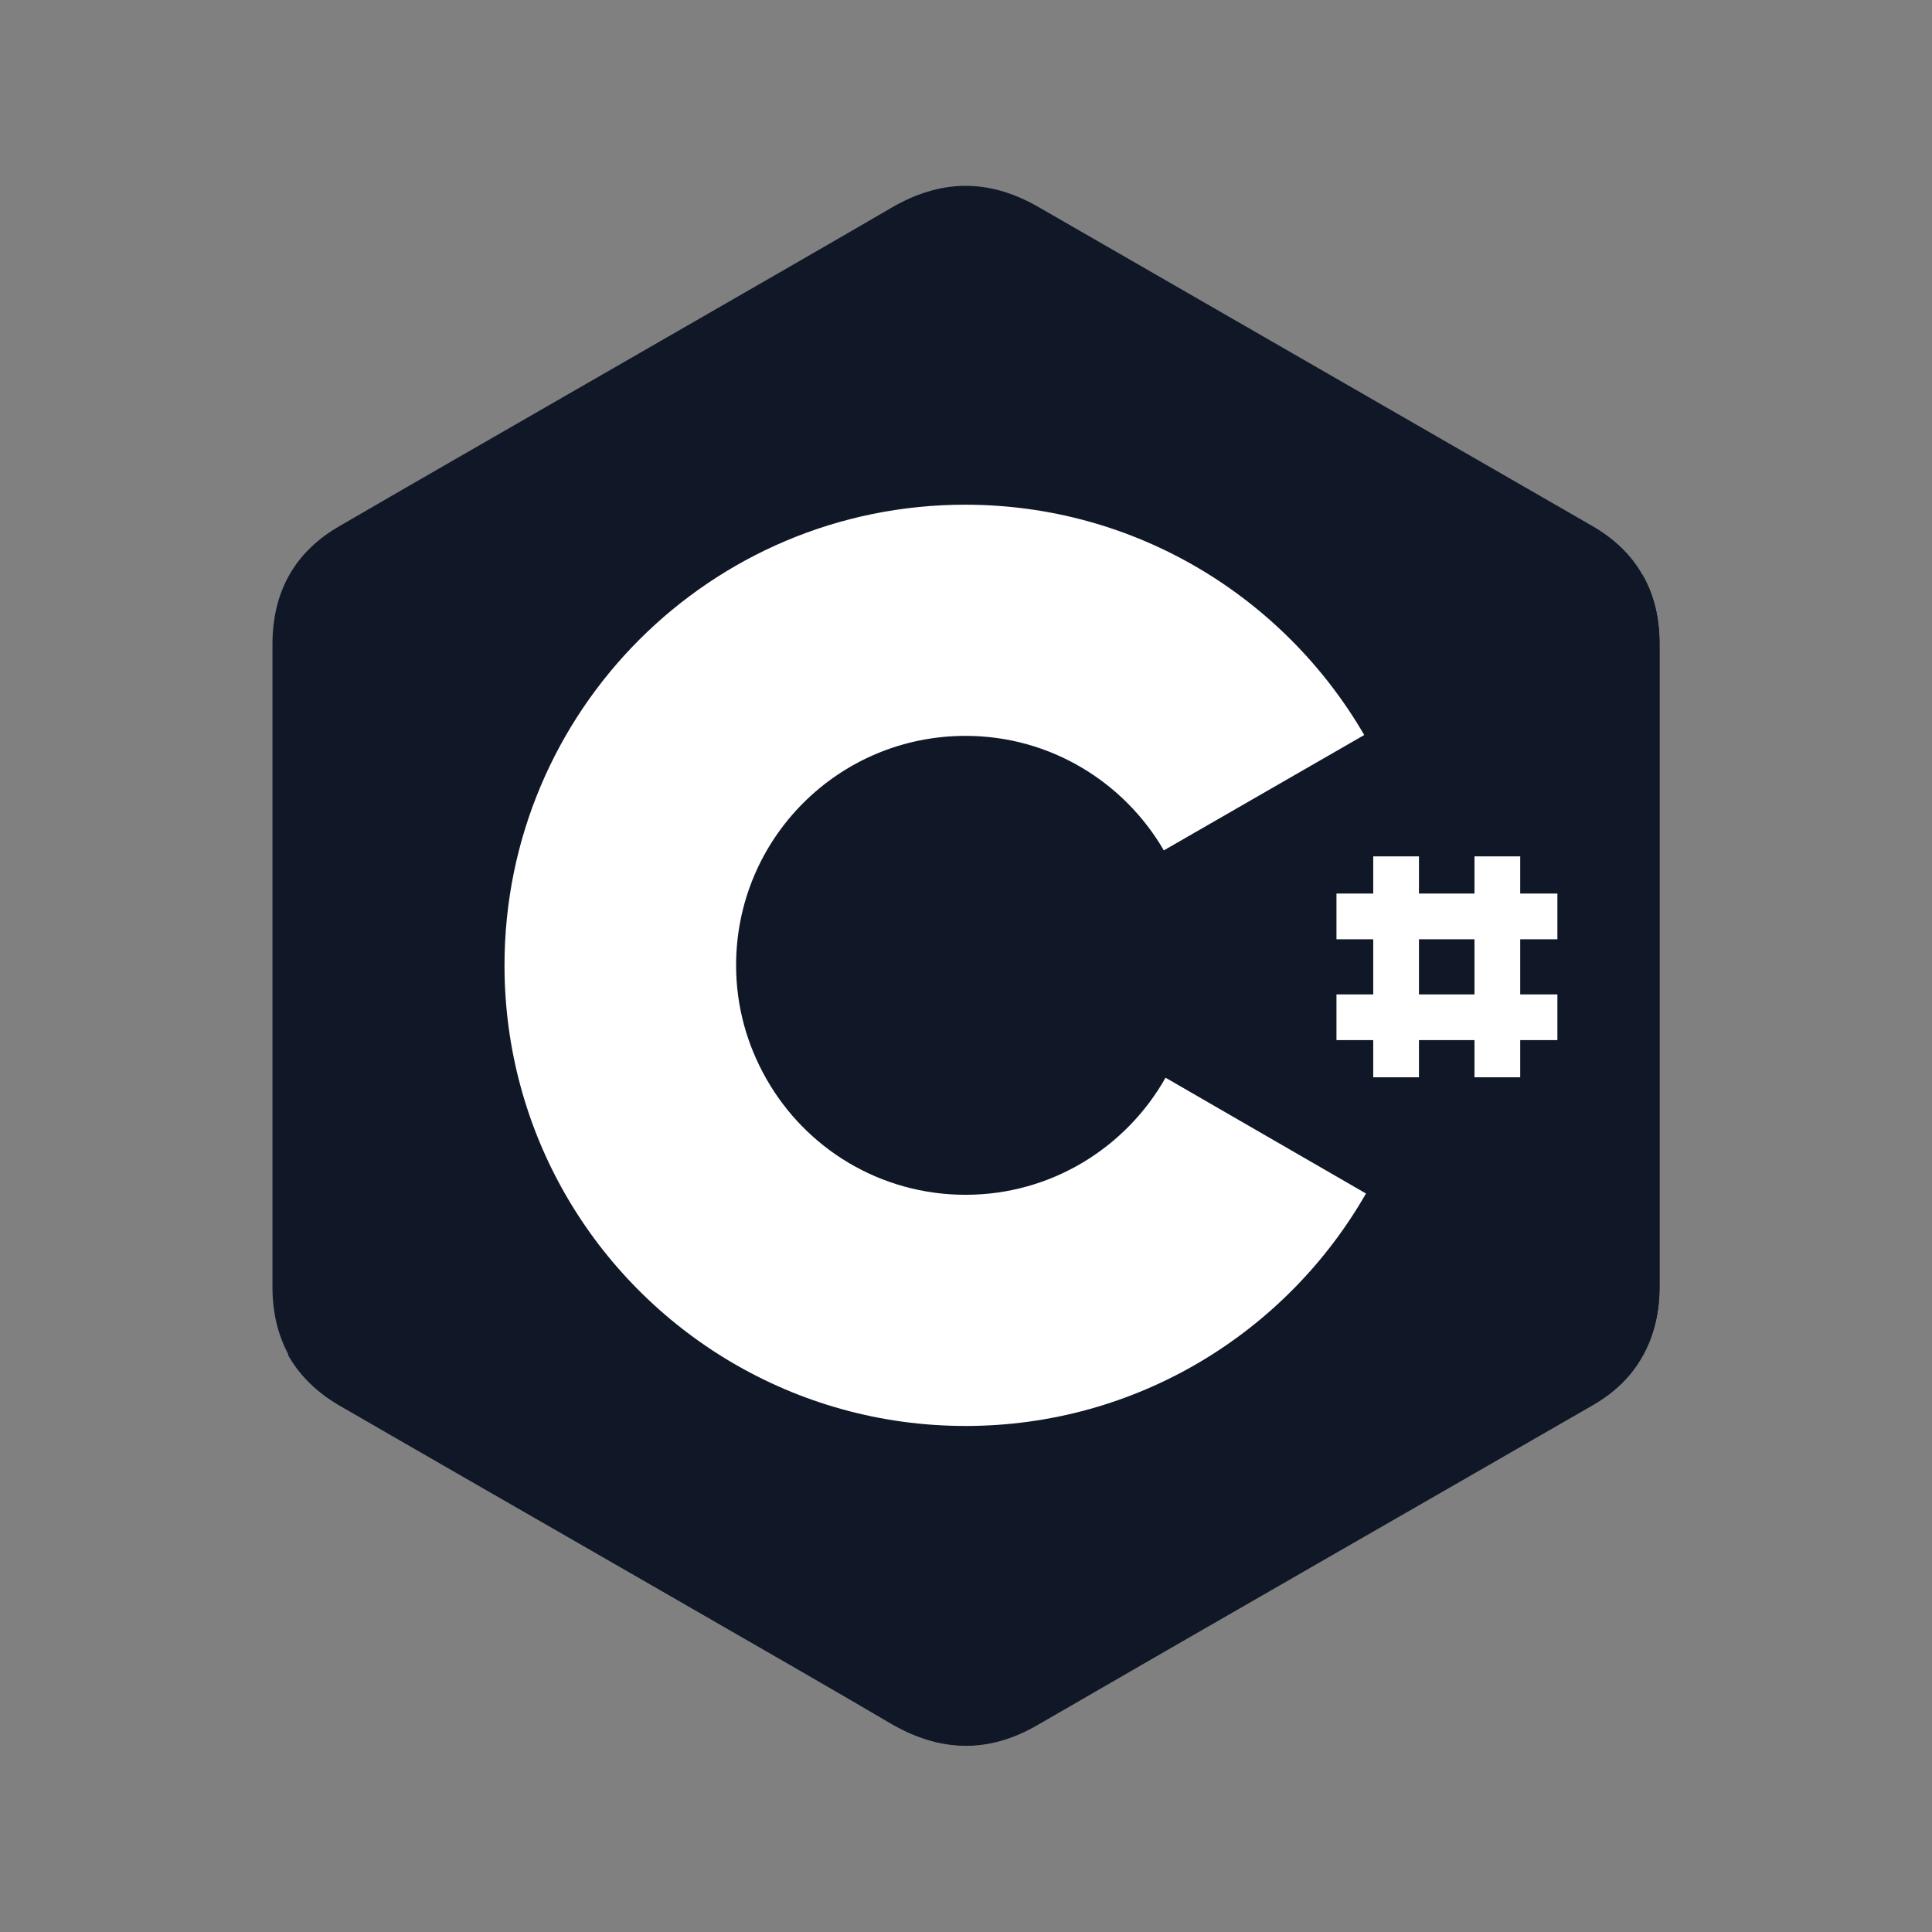 <svg width="78" height="78" viewBox="0 0 78 78" fill="none" xmlns="http://www.w3.org/2000/svg">
<rect x="0" y="0" width="78" height="78" fill="#808080" stroke="none"/>
<g id="c 1">
<path id="Vector" d="M66.999 26C66.999 24.947 66.775 23.998 66.309 23.205C65.86 22.411 65.188 21.756 64.29 21.238C56.838 16.942 49.368 12.647 41.915 8.351C39.897 7.195 37.964 7.23 35.963 8.403C32.996 10.145 18.125 18.668 13.709 21.238C11.88 22.291 11 23.912 11 26.017V51.964C11 52.999 11.224 53.913 11.656 54.707C12.104 55.517 12.794 56.208 13.709 56.742C18.142 59.313 32.996 67.818 35.963 69.578C37.964 70.75 39.914 70.802 41.915 69.629C49.368 65.316 56.838 61.038 64.29 56.742C65.222 56.208 65.895 55.535 66.344 54.707C66.775 53.913 66.999 52.999 66.999 51.964V26Z" fill="#101828"/>
<path id="Vector_2" d="M39.069 38.887L11.621 54.69C12.07 55.5 12.76 56.19 13.674 56.725C18.108 59.296 32.962 67.801 35.929 69.561C37.93 70.734 39.879 70.785 41.881 69.612C49.333 65.299 56.803 61.021 64.256 56.725C65.188 56.19 65.861 55.518 66.309 54.69L39.069 38.887Z" fill="#101828"/>
<path id="Vector_3" d="M30.943 43.562C32.548 46.357 35.55 48.237 38.983 48.237C42.45 48.237 45.469 46.34 47.056 43.51L39.069 38.887L30.943 43.562Z" fill="#101828"/>
<path id="Vector_4" d="M67 26C67 24.947 66.775 23.998 66.31 23.205L39.069 38.887L66.344 54.689C66.775 53.896 67 52.981 67 51.946V26Z" fill="#101828"/>
<g id="Group">
<path id="Vector_5" d="M47.056 43.51C45.469 46.322 42.45 48.237 38.983 48.237C35.532 48.237 32.531 46.357 30.943 43.562C30.167 42.199 29.718 40.647 29.718 38.973C29.718 33.849 33.859 29.709 38.983 29.709C42.398 29.709 45.383 31.572 46.987 34.332L55.078 29.674C51.852 24.119 45.849 20.376 38.965 20.376C28.683 20.376 20.368 28.708 20.368 38.973C20.368 42.337 21.265 45.511 22.835 48.237C26.044 53.809 32.082 57.57 38.983 57.57C45.901 57.57 51.939 53.792 55.148 48.185L47.056 43.51ZM57.287 34.574H55.441V43.493H57.287V34.574ZM61.375 34.574H59.529V43.493H61.375V34.574Z" fill="white"/>
<path id="Vector_6" d="M62.876 36.075H53.957V37.921H62.876V36.075ZM62.876 40.147H53.957V41.992H62.876V40.147Z" fill="white"/>
</g>
</g>
</svg>
